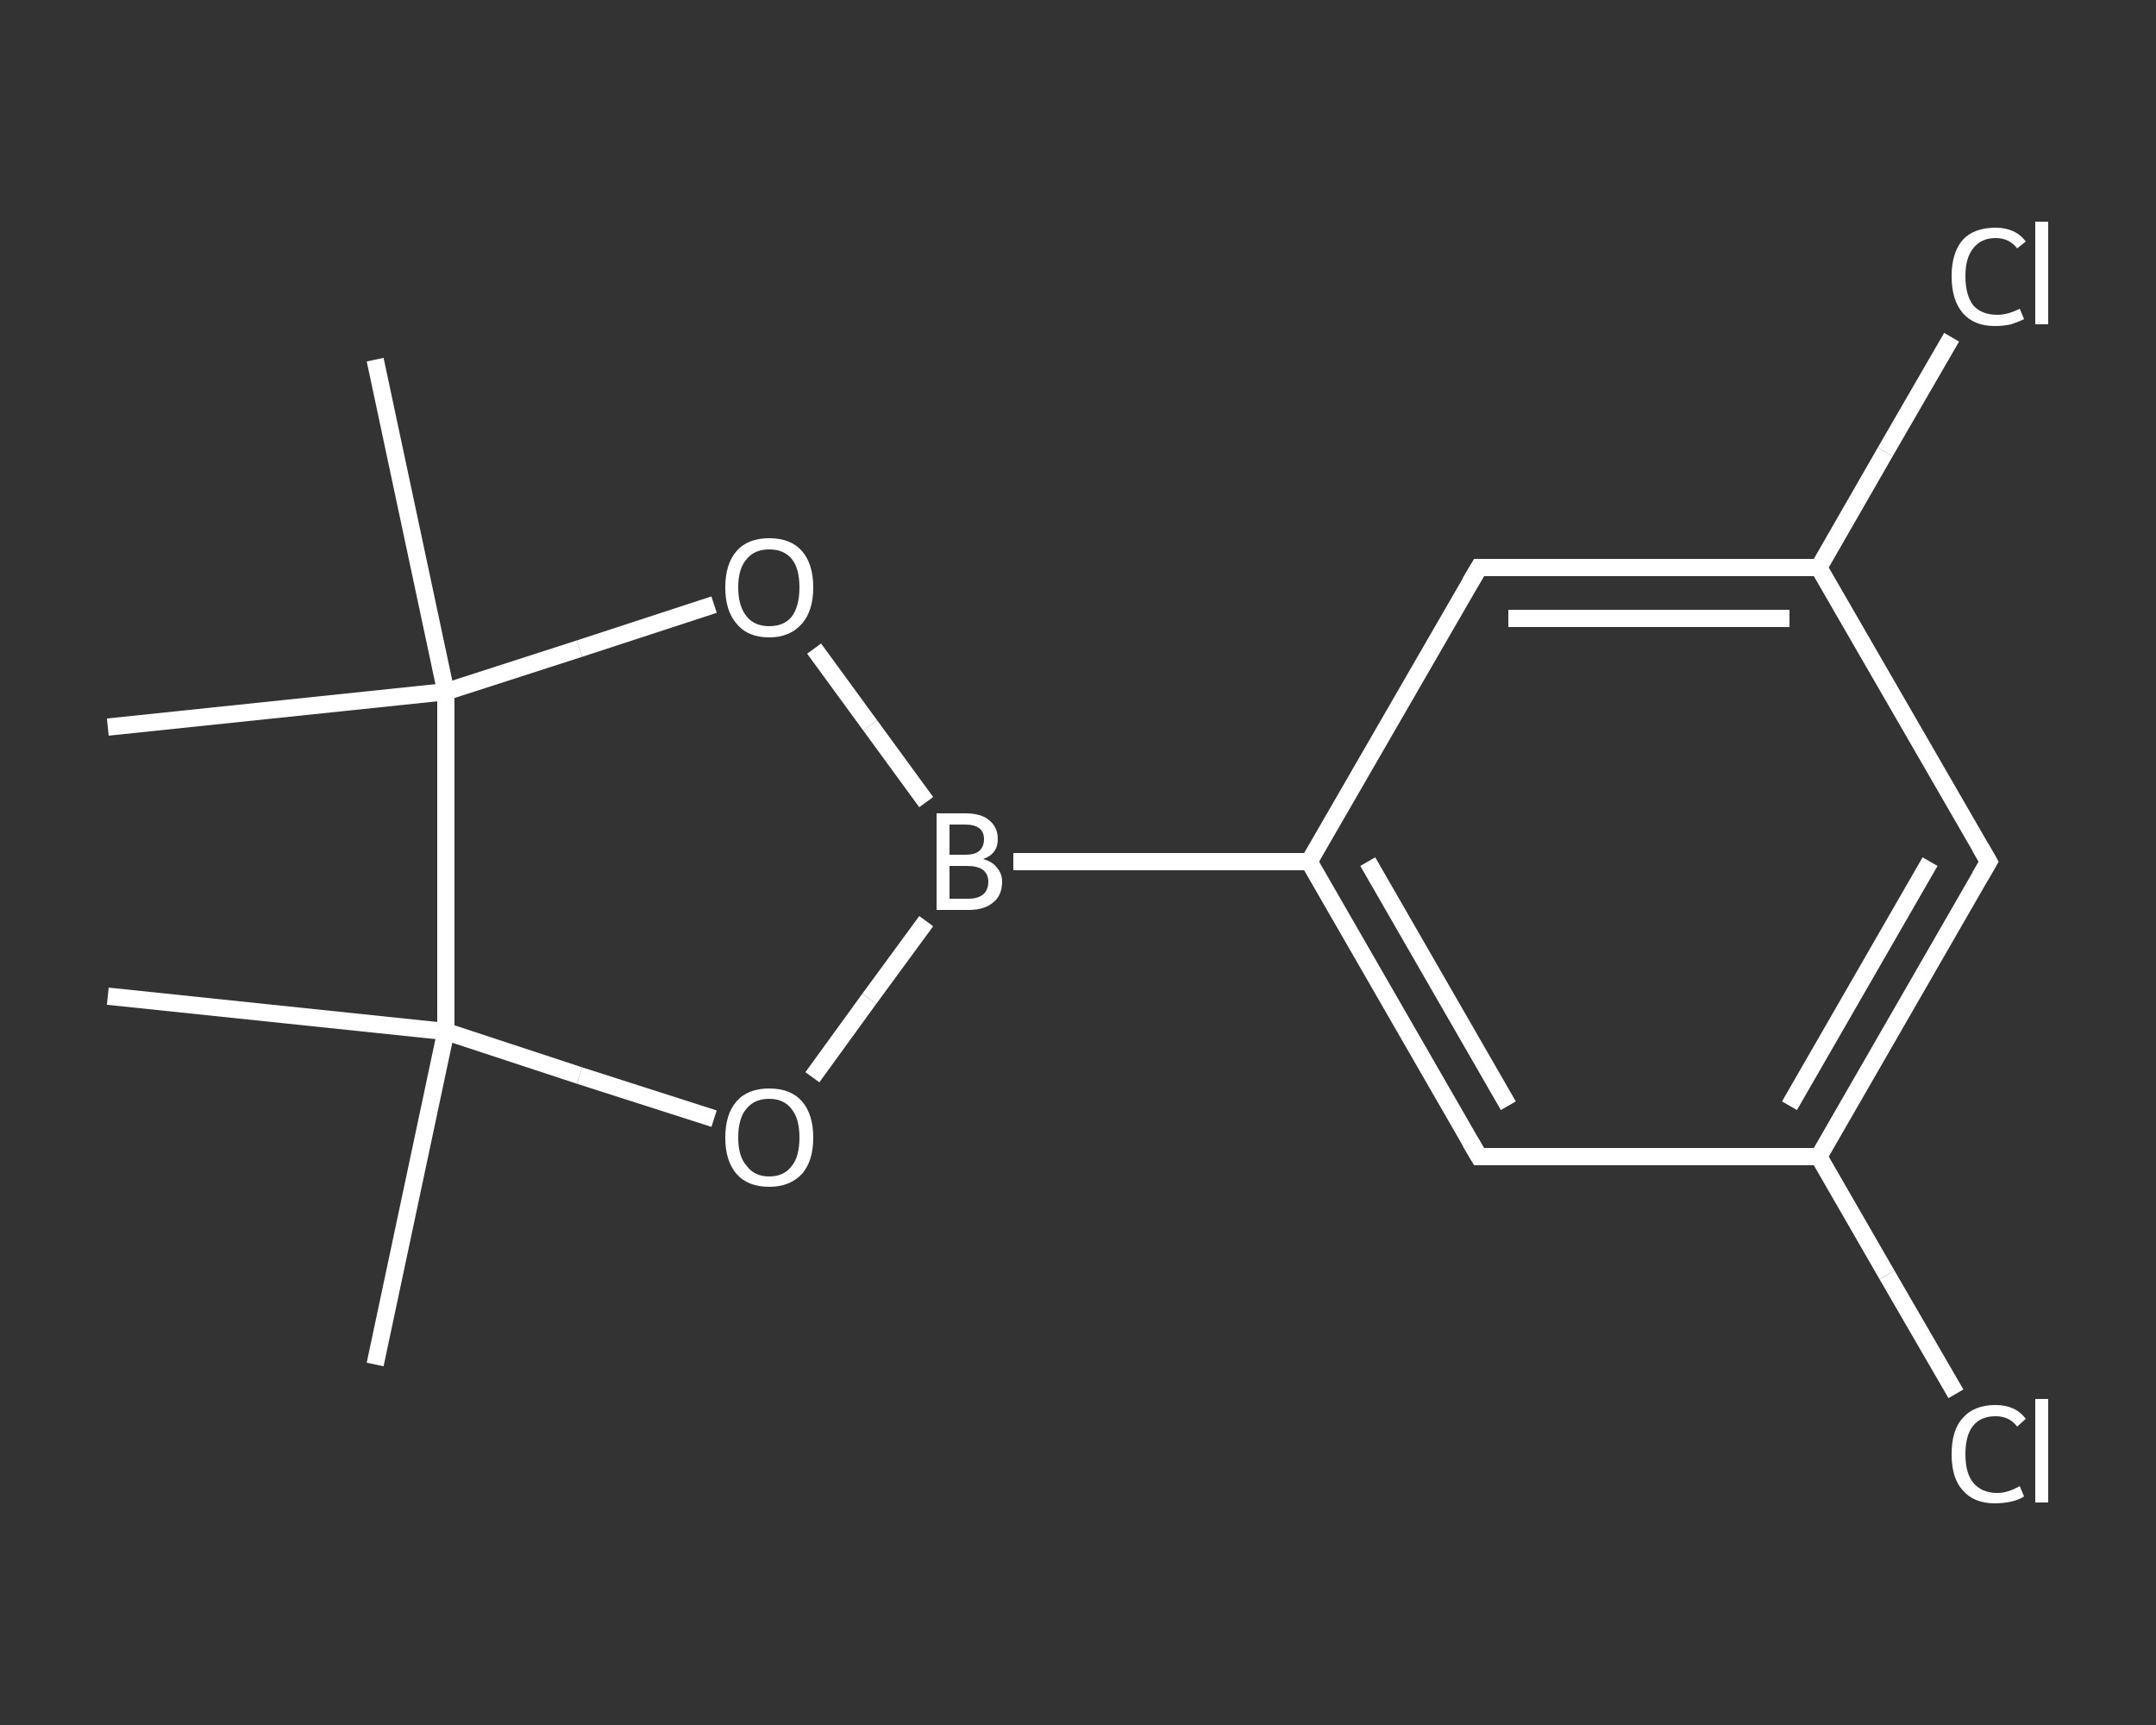 <?xml version='1.0' encoding='iso-8859-1'?>
<svg version='1.1' baseProfile='full'
              xmlns='http://www.w3.org/2000/svg'
                      xmlns:rdkit='http://www.rdkit.org/xml'
                      xmlns:xlink='http://www.w3.org/1999/xlink'
                  xml:space='preserve'
width='250px' height='200px' viewBox='0 0 250 200'>
<rect x="0" y="0" width="250" height="200" fill="#333333" stroke="none"/>
<!-- END OF HEADER -->
<rect style='opacity:1.0;fill:transparent;stroke:none' width='250.0' height='200.0' x='0.0' y='0.0'> </rect>
<path class='bond-0 atom-0 atom-1' d='M 43.5,158.2 L 51.7,119.6' style='fill:none;fill-rule:evenodd;stroke:#FFFFFF;stroke-width:2.0px;stroke-linecap:butt;stroke-linejoin:miter;stroke-opacity:1' />
<path class='bond-1 atom-1 atom-2' d='M 51.7,119.6 L 12.5,115.5' style='fill:none;fill-rule:evenodd;stroke:#FFFFFF;stroke-width:2.0px;stroke-linecap:butt;stroke-linejoin:miter;stroke-opacity:1' />
<path class='bond-2 atom-1 atom-3' d='M 51.7,119.6 L 67.2,124.7' style='fill:none;fill-rule:evenodd;stroke:#FFFFFF;stroke-width:2.0px;stroke-linecap:butt;stroke-linejoin:miter;stroke-opacity:1' />
<path class='bond-2 atom-1 atom-3' d='M 67.2,124.7 L 82.8,129.7' style='fill:none;fill-rule:evenodd;stroke:#FFFFFF;stroke-width:2.0px;stroke-linecap:butt;stroke-linejoin:miter;stroke-opacity:1' />
<path class='bond-3 atom-3 atom-4' d='M 94.2,124.9 L 100.8,115.8' style='fill:none;fill-rule:evenodd;stroke:#FFFFFF;stroke-width:2.0px;stroke-linecap:butt;stroke-linejoin:miter;stroke-opacity:1' />
<path class='bond-3 atom-3 atom-4' d='M 100.8,115.8 L 107.4,106.8' style='fill:none;fill-rule:evenodd;stroke:#FFFFFF;stroke-width:2.0px;stroke-linecap:butt;stroke-linejoin:miter;stroke-opacity:1' />
<path class='bond-4 atom-4 atom-5' d='M 117.5,99.9 L 151.8,99.9' style='fill:none;fill-rule:evenodd;stroke:#FFFFFF;stroke-width:2.0px;stroke-linecap:butt;stroke-linejoin:miter;stroke-opacity:1' />
<path class='bond-5 atom-5 atom-6' d='M 151.8,99.9 L 171.5,134.1' style='fill:none;fill-rule:evenodd;stroke:#FFFFFF;stroke-width:2.0px;stroke-linecap:butt;stroke-linejoin:miter;stroke-opacity:1' />
<path class='bond-5 atom-5 atom-6' d='M 158.6,99.9 L 174.9,128.2' style='fill:none;fill-rule:evenodd;stroke:#FFFFFF;stroke-width:2.0px;stroke-linecap:butt;stroke-linejoin:miter;stroke-opacity:1' />
<path class='bond-6 atom-6 atom-7' d='M 171.5,134.1 L 210.9,134.1' style='fill:none;fill-rule:evenodd;stroke:#FFFFFF;stroke-width:2.0px;stroke-linecap:butt;stroke-linejoin:miter;stroke-opacity:1' />
<path class='bond-7 atom-7 atom-8' d='M 210.9,134.1 L 218.8,147.8' style='fill:none;fill-rule:evenodd;stroke:#FFFFFF;stroke-width:2.0px;stroke-linecap:butt;stroke-linejoin:miter;stroke-opacity:1' />
<path class='bond-7 atom-7 atom-8' d='M 218.8,147.8 L 226.8,161.6' style='fill:none;fill-rule:evenodd;stroke:#FFFFFF;stroke-width:2.0px;stroke-linecap:butt;stroke-linejoin:miter;stroke-opacity:1' />
<path class='bond-8 atom-7 atom-9' d='M 210.9,134.1 L 230.6,99.9' style='fill:none;fill-rule:evenodd;stroke:#FFFFFF;stroke-width:2.0px;stroke-linecap:butt;stroke-linejoin:miter;stroke-opacity:1' />
<path class='bond-8 atom-7 atom-9' d='M 207.5,128.2 L 223.8,99.9' style='fill:none;fill-rule:evenodd;stroke:#FFFFFF;stroke-width:2.0px;stroke-linecap:butt;stroke-linejoin:miter;stroke-opacity:1' />
<path class='bond-9 atom-9 atom-10' d='M 230.6,99.9 L 210.9,65.8' style='fill:none;fill-rule:evenodd;stroke:#FFFFFF;stroke-width:2.0px;stroke-linecap:butt;stroke-linejoin:miter;stroke-opacity:1' />
<path class='bond-10 atom-10 atom-11' d='M 210.9,65.8 L 218.6,52.4' style='fill:none;fill-rule:evenodd;stroke:#FFFFFF;stroke-width:2.0px;stroke-linecap:butt;stroke-linejoin:miter;stroke-opacity:1' />
<path class='bond-10 atom-10 atom-11' d='M 218.6,52.4 L 226.3,39.1' style='fill:none;fill-rule:evenodd;stroke:#FFFFFF;stroke-width:2.0px;stroke-linecap:butt;stroke-linejoin:miter;stroke-opacity:1' />
<path class='bond-11 atom-10 atom-12' d='M 210.9,65.8 L 171.5,65.8' style='fill:none;fill-rule:evenodd;stroke:#FFFFFF;stroke-width:2.0px;stroke-linecap:butt;stroke-linejoin:miter;stroke-opacity:1' />
<path class='bond-11 atom-10 atom-12' d='M 207.5,71.7 L 174.9,71.7' style='fill:none;fill-rule:evenodd;stroke:#FFFFFF;stroke-width:2.0px;stroke-linecap:butt;stroke-linejoin:miter;stroke-opacity:1' />
<path class='bond-12 atom-4 atom-13' d='M 107.4,93.0 L 100.9,84.1' style='fill:none;fill-rule:evenodd;stroke:#FFFFFF;stroke-width:2.0px;stroke-linecap:butt;stroke-linejoin:miter;stroke-opacity:1' />
<path class='bond-12 atom-4 atom-13' d='M 100.9,84.1 L 94.4,75.2' style='fill:none;fill-rule:evenodd;stroke:#FFFFFF;stroke-width:2.0px;stroke-linecap:butt;stroke-linejoin:miter;stroke-opacity:1' />
<path class='bond-13 atom-13 atom-14' d='M 82.8,70.1 L 67.2,75.2' style='fill:none;fill-rule:evenodd;stroke:#FFFFFF;stroke-width:2.0px;stroke-linecap:butt;stroke-linejoin:miter;stroke-opacity:1' />
<path class='bond-13 atom-13 atom-14' d='M 67.2,75.2 L 51.7,80.2' style='fill:none;fill-rule:evenodd;stroke:#FFFFFF;stroke-width:2.0px;stroke-linecap:butt;stroke-linejoin:miter;stroke-opacity:1' />
<path class='bond-14 atom-14 atom-15' d='M 51.7,80.2 L 12.5,84.3' style='fill:none;fill-rule:evenodd;stroke:#FFFFFF;stroke-width:2.0px;stroke-linecap:butt;stroke-linejoin:miter;stroke-opacity:1' />
<path class='bond-15 atom-14 atom-16' d='M 51.7,80.2 L 43.5,41.7' style='fill:none;fill-rule:evenodd;stroke:#FFFFFF;stroke-width:2.0px;stroke-linecap:butt;stroke-linejoin:miter;stroke-opacity:1' />
<path class='bond-16 atom-14 atom-1' d='M 51.7,80.2 L 51.7,119.6' style='fill:none;fill-rule:evenodd;stroke:#FFFFFF;stroke-width:2.0px;stroke-linecap:butt;stroke-linejoin:miter;stroke-opacity:1' />
<path class='bond-17 atom-12 atom-5' d='M 171.5,65.8 L 151.8,99.9' style='fill:none;fill-rule:evenodd;stroke:#FFFFFF;stroke-width:2.0px;stroke-linecap:butt;stroke-linejoin:miter;stroke-opacity:1' />
<path d='M 170.5,132.4 L 171.5,134.1 L 173.5,134.1' style='fill:none;stroke:#FFFFFF;stroke-width:2.0px;stroke-linecap:butt;stroke-linejoin:miter;stroke-opacity:1;' />
<path d='M 229.6,101.6 L 230.6,99.9 L 229.6,98.2' style='fill:none;stroke:#FFFFFF;stroke-width:2.0px;stroke-linecap:butt;stroke-linejoin:miter;stroke-opacity:1;' />
<path d='M 173.5,65.8 L 171.5,65.8 L 170.5,67.5' style='fill:none;stroke:#FFFFFF;stroke-width:2.0px;stroke-linecap:butt;stroke-linejoin:miter;stroke-opacity:1;' />
<path class='atom-3' d='M 84.1 131.9
Q 84.1 129.2, 85.4 127.7
Q 86.7 126.2, 89.2 126.2
Q 91.7 126.2, 93.0 127.7
Q 94.3 129.2, 94.3 131.9
Q 94.3 134.6, 93.0 136.1
Q 91.6 137.6, 89.2 137.6
Q 86.7 137.6, 85.4 136.1
Q 84.1 134.6, 84.1 131.9
M 89.2 136.4
Q 90.9 136.4, 91.8 135.2
Q 92.7 134.1, 92.7 131.9
Q 92.7 129.7, 91.8 128.6
Q 90.9 127.4, 89.2 127.4
Q 87.5 127.4, 86.6 128.5
Q 85.6 129.6, 85.6 131.9
Q 85.6 134.1, 86.6 135.2
Q 87.5 136.4, 89.2 136.4
' fill='#FFFFFF'/>
<path class='atom-4' d='M 114.0 99.6
Q 115.1 99.9, 115.6 100.6
Q 116.2 101.3, 116.2 102.2
Q 116.2 103.8, 115.2 104.6
Q 114.2 105.5, 112.3 105.5
L 108.6 105.5
L 108.6 94.3
L 111.9 94.3
Q 113.8 94.3, 114.7 95.1
Q 115.7 95.9, 115.7 97.3
Q 115.7 99.0, 114.0 99.6
M 110.1 95.6
L 110.1 99.1
L 111.9 99.1
Q 113.0 99.1, 113.5 98.7
Q 114.1 98.2, 114.1 97.3
Q 114.1 95.6, 111.9 95.6
L 110.1 95.6
M 112.3 104.2
Q 113.4 104.2, 114.0 103.7
Q 114.6 103.2, 114.6 102.2
Q 114.6 101.3, 113.9 100.8
Q 113.3 100.4, 112.1 100.4
L 110.1 100.4
L 110.1 104.2
L 112.3 104.2
' fill='#FFFFFF'/>
<path class='atom-8' d='M 226.3 168.6
Q 226.3 165.8, 227.6 164.4
Q 228.9 162.9, 231.4 162.9
Q 233.7 162.9, 234.9 164.5
L 233.9 165.4
Q 233.0 164.2, 231.4 164.2
Q 229.7 164.2, 228.8 165.3
Q 227.9 166.4, 227.9 168.6
Q 227.9 170.8, 228.8 171.9
Q 229.8 173.1, 231.6 173.1
Q 232.8 173.1, 234.2 172.3
L 234.7 173.5
Q 234.1 173.9, 233.2 174.1
Q 232.3 174.3, 231.3 174.3
Q 228.9 174.3, 227.6 172.8
Q 226.3 171.4, 226.3 168.6
' fill='#FFFFFF'/>
<path class='atom-8' d='M 236.0 162.2
L 237.5 162.2
L 237.5 174.2
L 236.0 174.2
L 236.0 162.2
' fill='#FFFFFF'/>
<path class='atom-11' d='M 226.3 32.0
Q 226.3 29.3, 227.6 27.8
Q 228.9 26.4, 231.4 26.4
Q 233.7 26.4, 234.9 28.0
L 233.9 28.8
Q 233.0 27.6, 231.4 27.6
Q 229.7 27.6, 228.8 28.8
Q 227.9 29.9, 227.9 32.0
Q 227.9 34.2, 228.8 35.4
Q 229.8 36.5, 231.6 36.5
Q 232.8 36.5, 234.2 35.8
L 234.7 37.0
Q 234.1 37.3, 233.2 37.6
Q 232.3 37.8, 231.3 37.8
Q 228.9 37.8, 227.6 36.3
Q 226.3 34.8, 226.3 32.0
' fill='#FFFFFF'/>
<path class='atom-11' d='M 236.0 25.7
L 237.5 25.7
L 237.5 37.6
L 236.0 37.6
L 236.0 25.7
' fill='#FFFFFF'/>
<path class='atom-13' d='M 84.1 68.1
Q 84.1 65.4, 85.4 63.9
Q 86.7 62.4, 89.2 62.4
Q 91.7 62.4, 93.0 63.9
Q 94.3 65.4, 94.3 68.1
Q 94.3 70.8, 93.0 72.3
Q 91.6 73.9, 89.2 73.9
Q 86.7 73.9, 85.4 72.3
Q 84.1 70.8, 84.1 68.1
M 89.2 72.6
Q 90.9 72.6, 91.8 71.5
Q 92.7 70.3, 92.7 68.1
Q 92.7 65.9, 91.8 64.8
Q 90.9 63.7, 89.2 63.7
Q 87.5 63.7, 86.6 64.8
Q 85.6 65.9, 85.6 68.1
Q 85.6 70.3, 86.6 71.5
Q 87.5 72.6, 89.2 72.6
' fill='#FFFFFF'/>
</svg>
